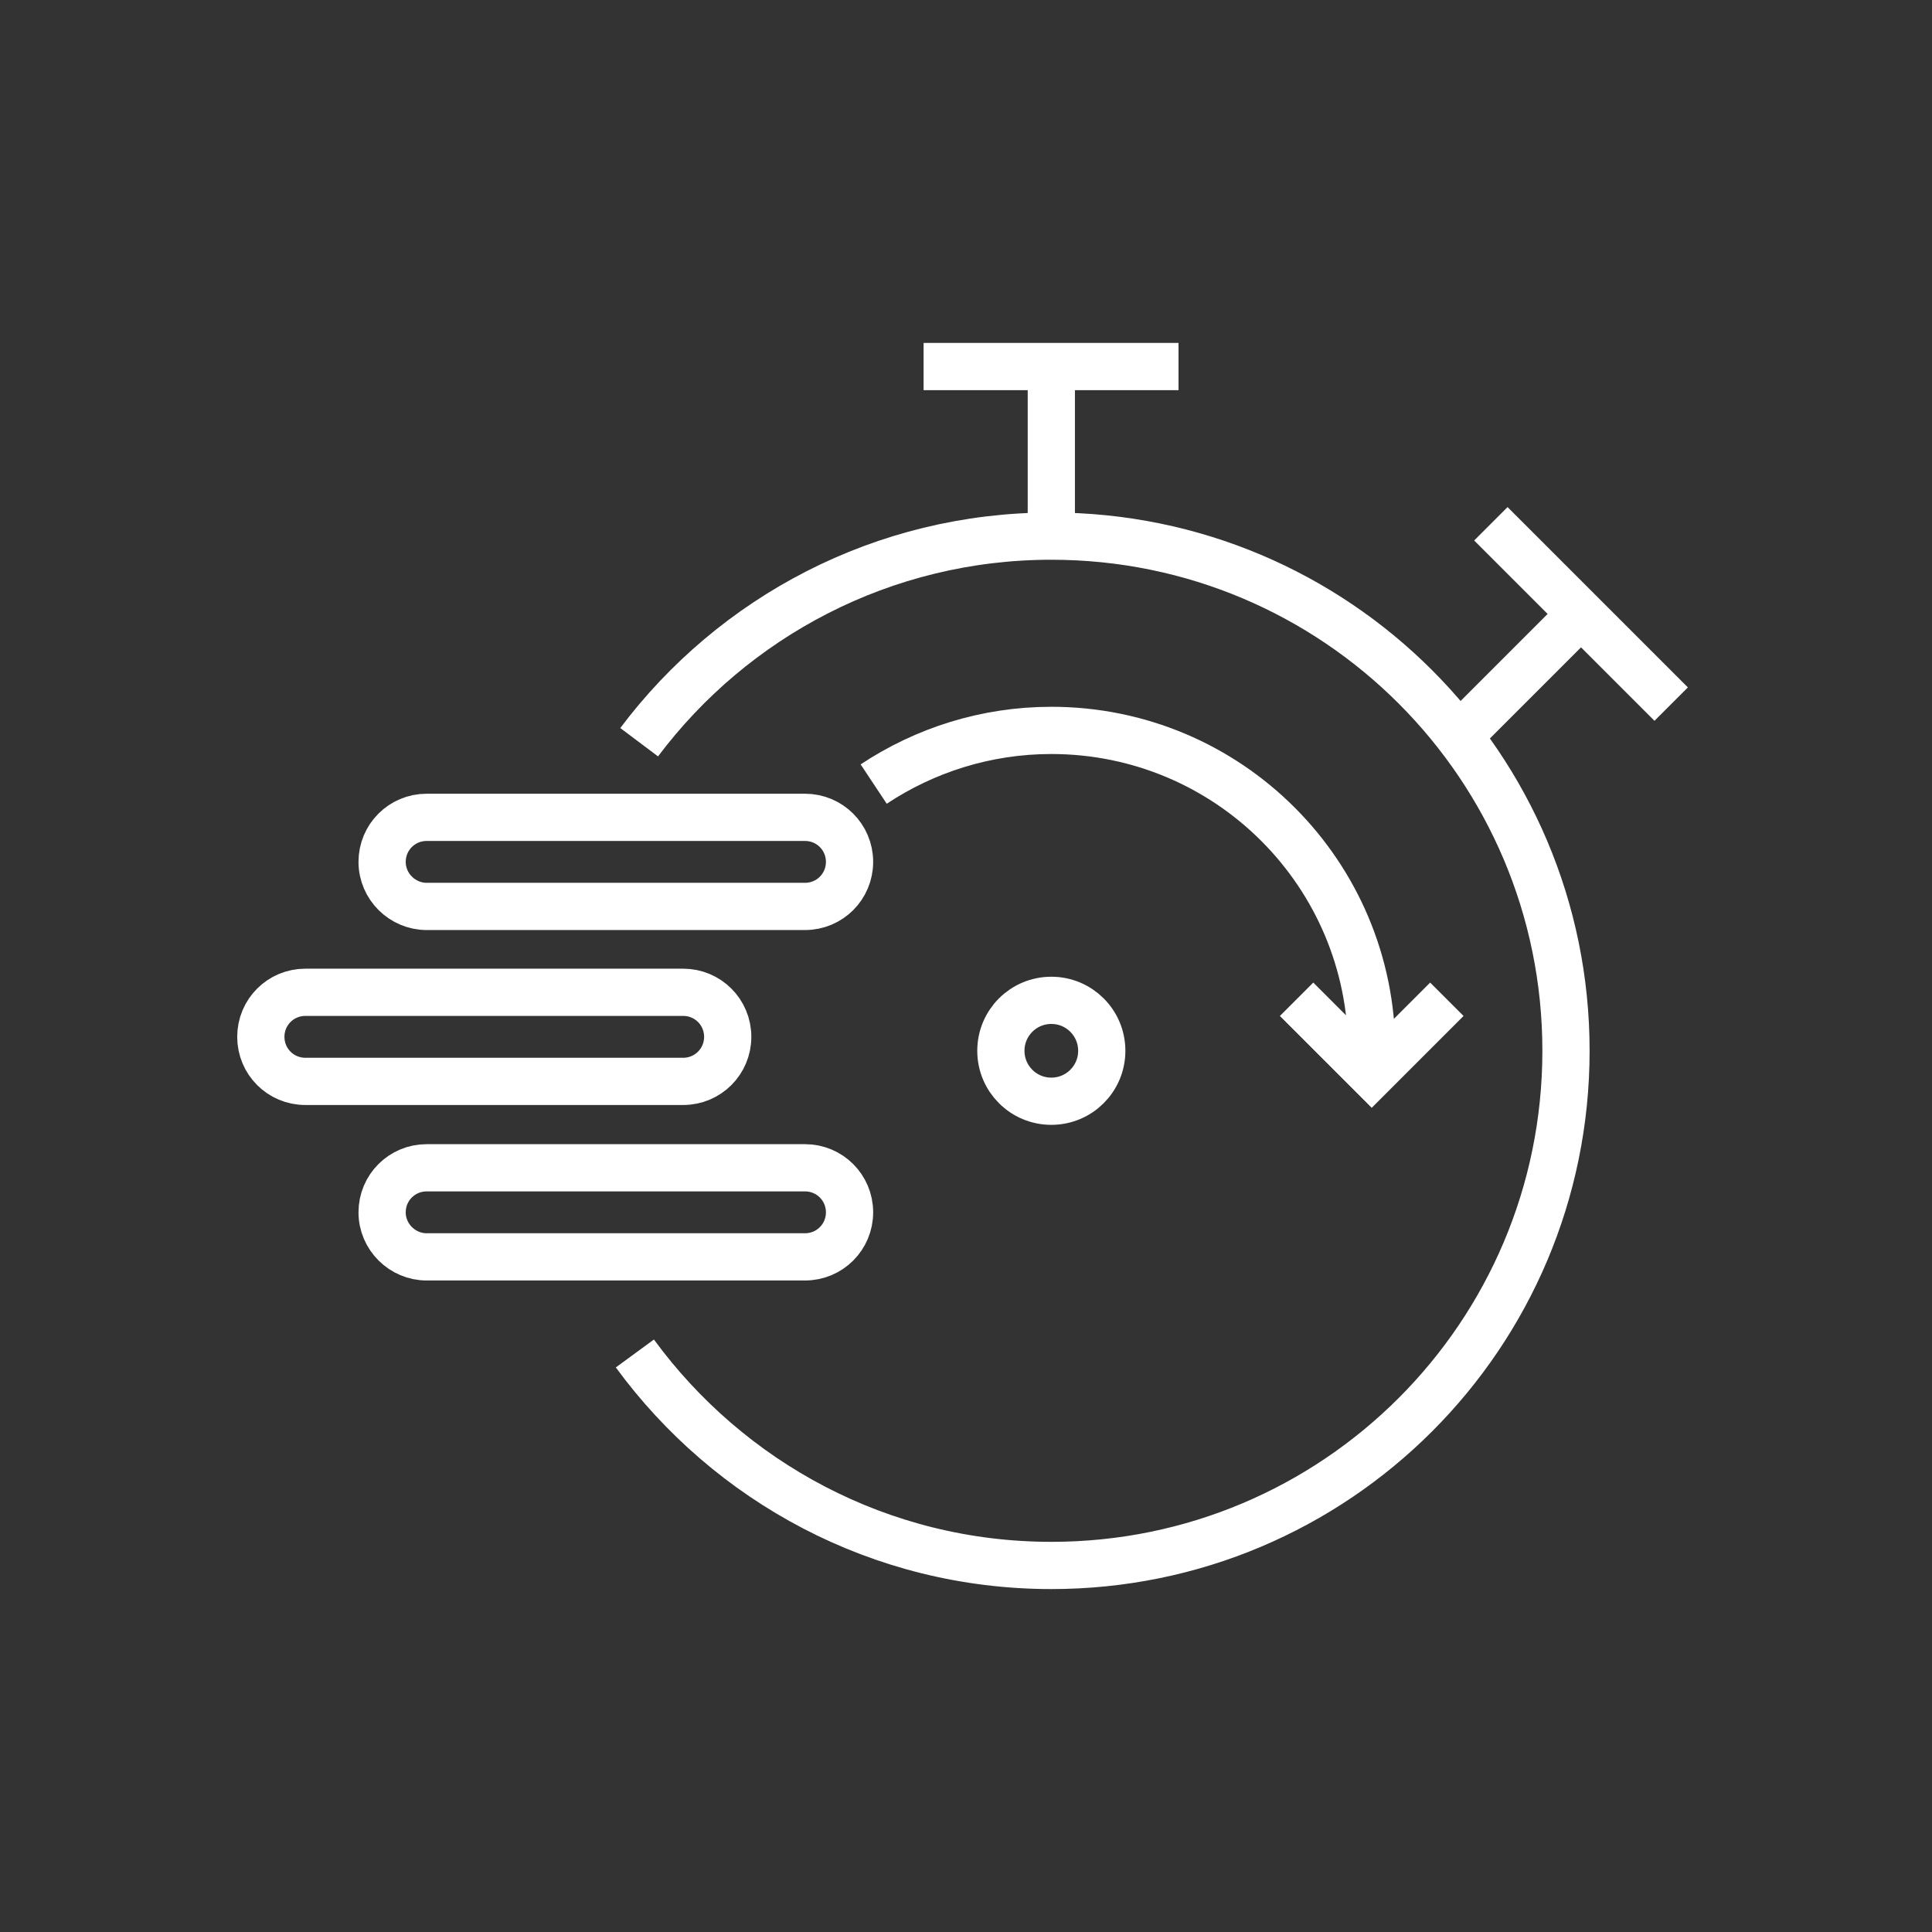 <?xml version="1.0" encoding="UTF-8"?><svg id="Layer_1" xmlns="http://www.w3.org/2000/svg" viewBox="0 0 36 36"><rect x="0" y="0" width="36" height="36" fill="#333333" stroke="none"/><defs><style>.cls-1{fill:none;stroke:#ffffff;stroke-miterlimit:10;stroke-width:.88px;}</style></defs><path class="cls-1" d="m29.46,11.44l-2.23,2.23m.55-3.91l3.36,3.36m-4.18,5.5l-1.4,1.4-1.4-1.4m-9.16-1.73h-7.05c-.45,0-.83-.37-.83-.83s.37-.83.83-.83h7.05c.46,0,.83.37.83.83s-.37.83-.83.83Zm0,6.53h-7.05c-.45,0-.83-.37-.83-.83s.37-.83.83-.83h7.05c.46,0,.83.37.83.83s-.37.83-.83.83Zm-2.27-3.27h-7.04c-.46,0-.83-.37-.83-.83s.37-.83.83-.83h7.04c.46,0,.83.37.83.83s-.37.83-.83.83Zm4.48-13.32h4.75m-10.05,7c1.75-2.33,4.54-3.84,7.68-3.84,5.3,0,9.59,4.29,9.59,9.59s-4.29,9.59-9.59,9.59c-3.19,0-6.01-1.56-7.76-3.95m4.45-10.61c.95-.63,2.09-1,3.31-1,3.3,0,5.97,2.67,5.97,5.97m-5.03,0c0,.52-.42.94-.94.94s-.94-.42-.94-.94.42-.94.94-.94.94.42.94.94Zm-.94-12.75v3.16"/></svg>